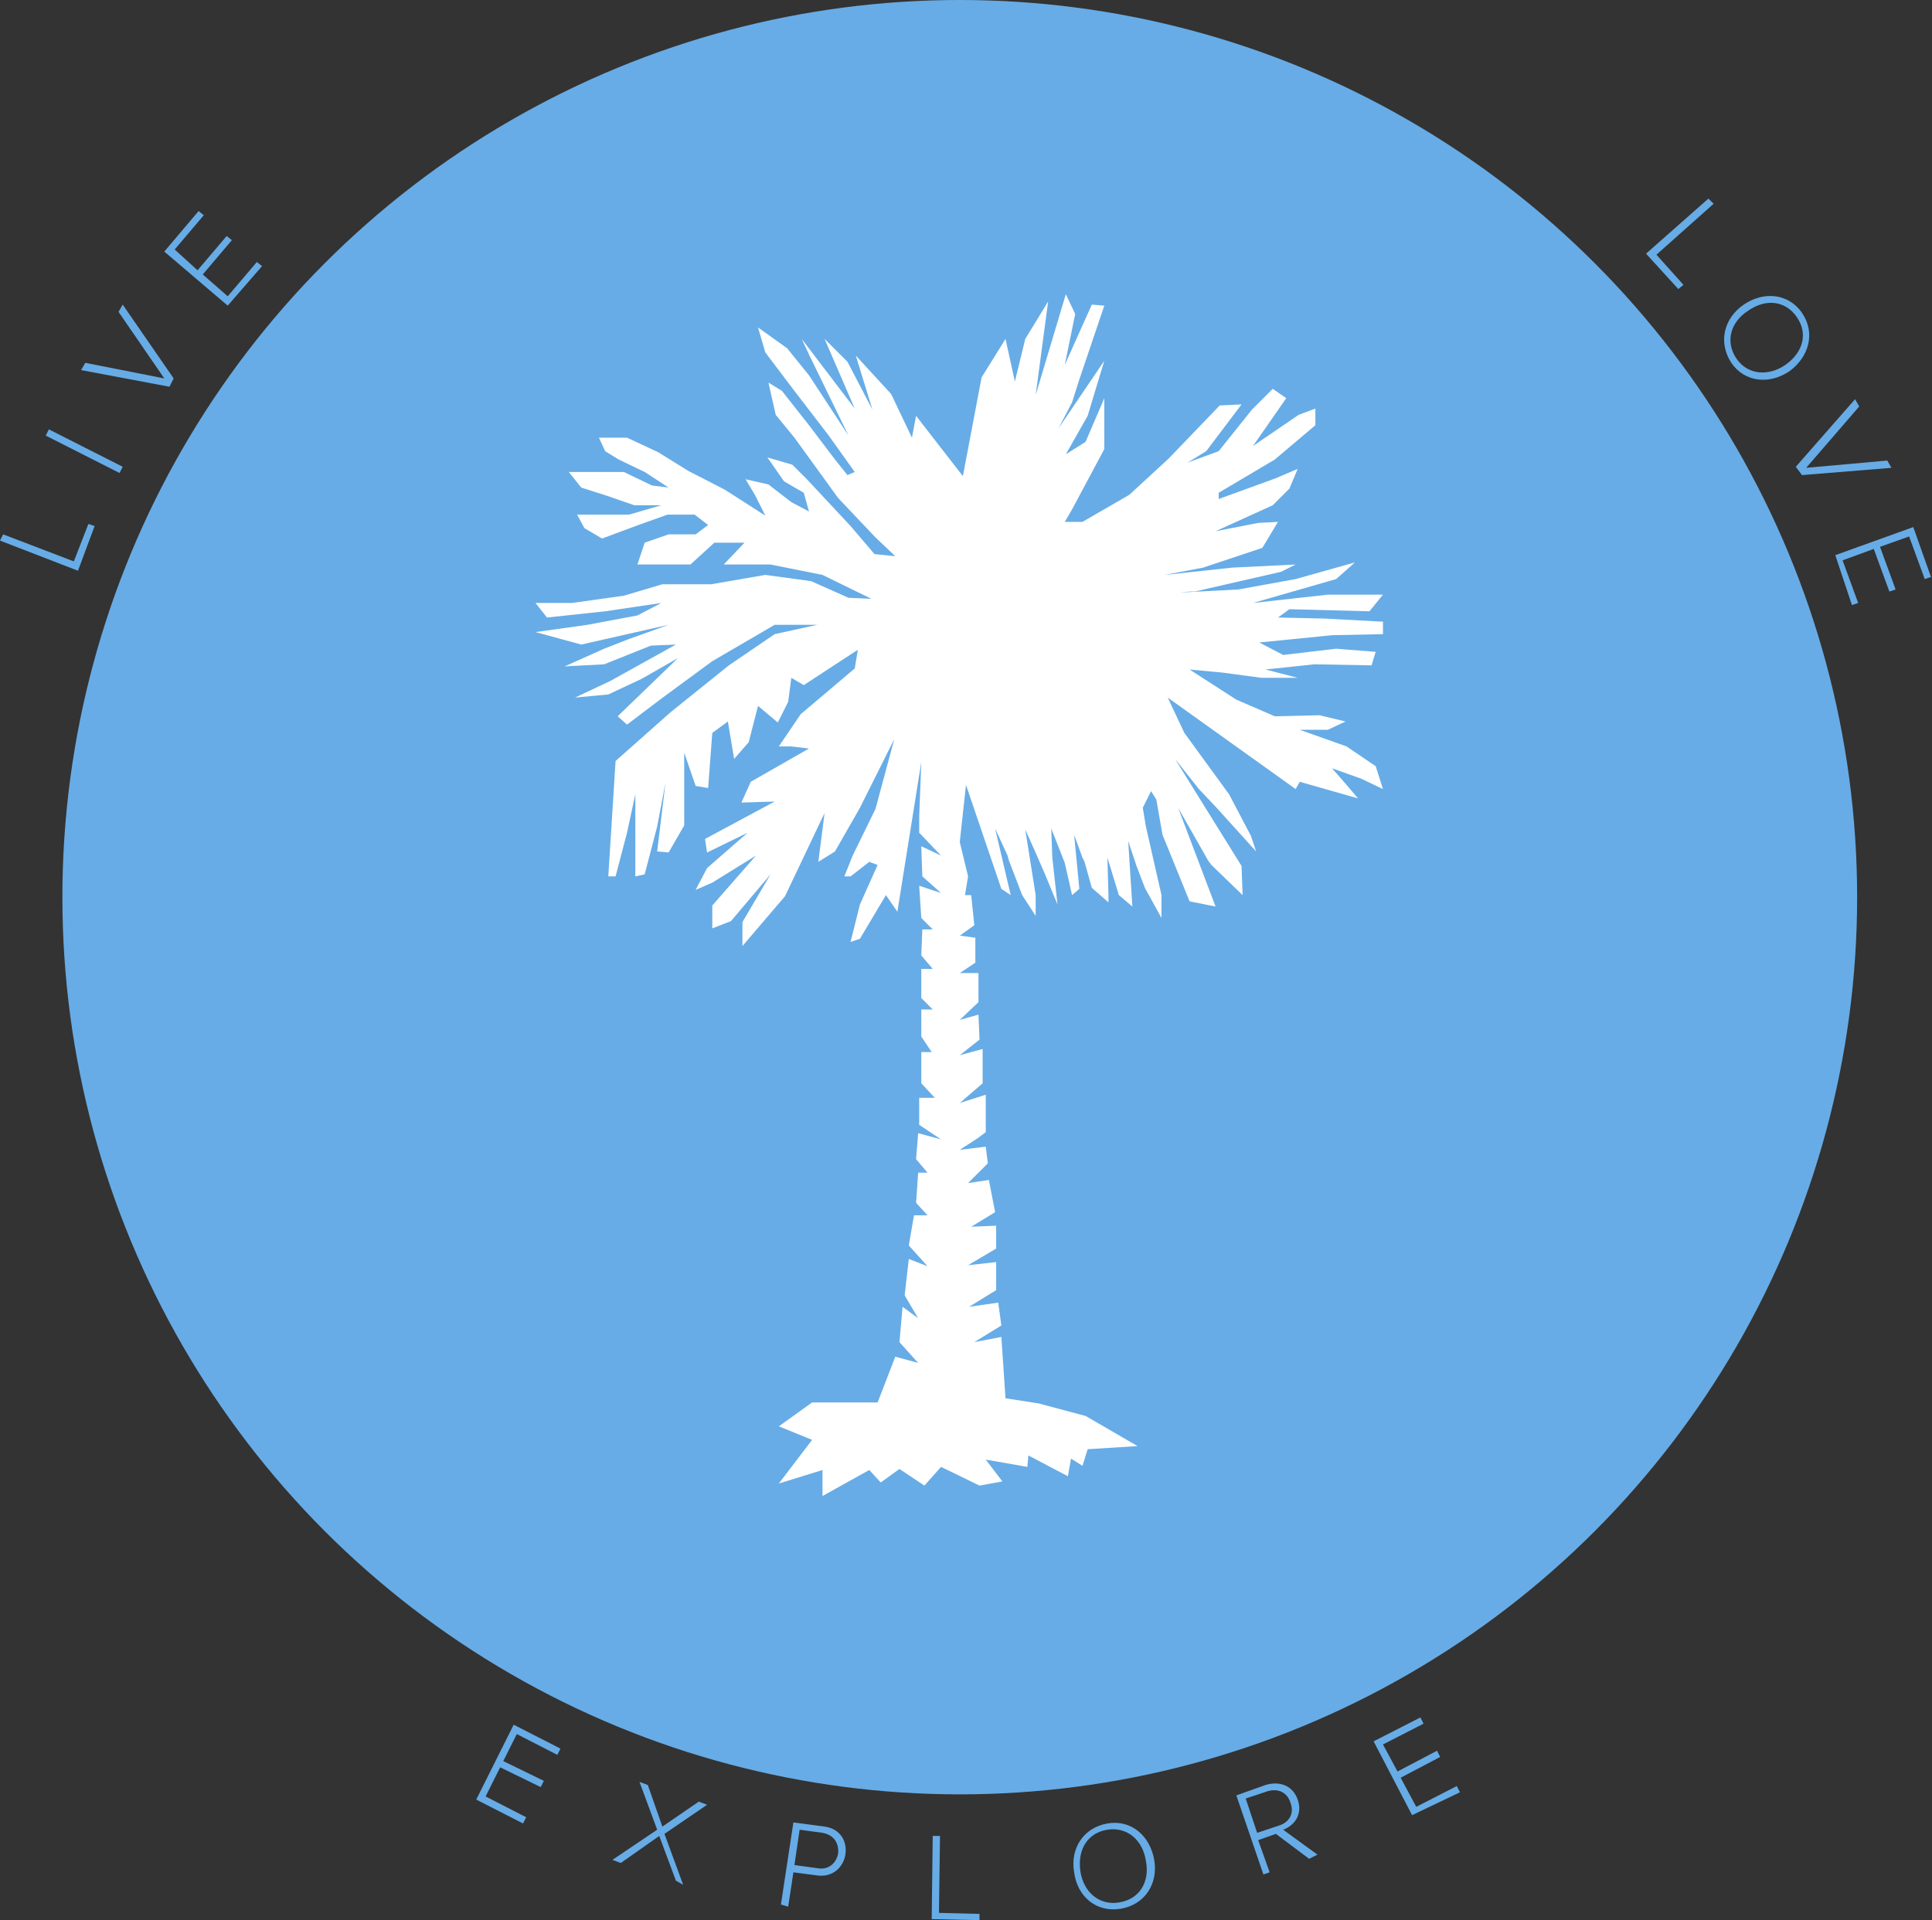 <?xml version="1.0" encoding="utf-8"?>
<!-- Generator: Adobe Illustrator 21.0.0, SVG Export Plug-In . SVG Version: 6.00 Build 0)  -->
<!DOCTYPE svg PUBLIC "-//W3C//DTD SVG 1.1//EN" "http://www.w3.org/Graphics/SVG/1.1/DTD/svg11.dtd">
<svg version="1.1" xmlns="http://www.w3.org/2000/svg" xmlns:xlink="http://www.w3.org/1999/xlink" x="0px" y="0px"
	 viewBox="0 0 185.8 184.7" style="enable-background:new 0 0 185.8 184.7;" xml:space="preserve">
<rect x="0" y="0" width="185.8" height="184.7" fill="#333333" stroke="none"/>
<style type="text/css">
	.st0{fill:#67ACE6;}
	.st1{fill:#FFFFFF;}
</style>
<g id="Layer_12_copy_3">
	<circle class="st0" cx="92.3" cy="86.3" r="86.3"/>
	<g>
		<path class="st0" d="M158.3,24.4l6-5.3l0.5,0.5l-5.5,4.9l2.6,2.9l-0.5,0.4L158.3,24.4z"/>
		<path class="st0" d="M167.7,29.3c1.9-1.3,4.3-1.1,5.6,0.8c1.3,1.9,0.7,4.2-1.2,5.6c-1.9,1.3-4.3,1.1-5.6-0.8
			C165.2,32.9,165.8,30.6,167.7,29.3z M171.7,35.1c1.7-1.2,2.2-3,1.1-4.6c-1.1-1.6-3-1.8-4.7-0.6c-1.7,1.1-2.2,3-1.1,4.6
			C168.1,36.1,170.1,36.2,171.7,35.1z"/>
		<path class="st0" d="M172.7,44.9l5.7-6.5l0.4,0.7l-5.1,5.9l7.8-0.7l0.4,0.7l-8.6,0.7L172.7,44.9z"/>
		<path class="st0" d="M176.5,53.4l7.5-2.7l1.7,4.8l-0.6,0.2l-1.5-4.1l-2.8,1l1.5,4.1l-0.6,0.2l-1.5-4.1l-3,1.1l1.5,4.1l-0.6,0.2
			L176.5,53.4z"/>
	</g>
	<g>
		<path class="st0" d="M7.5,54.9L0,52l0.3-0.6L7.1,54l1.4-3.6l0.6,0.2L7.5,54.9z"/>
		<path class="st0" d="M11.5,45.5l-7.1-3.6l0.3-0.6l7.1,3.6L11.5,45.5z"/>
		<path class="st0" d="M16.3,37.2l-8.5-1.6l0.4-0.7l7.6,1.5L11.4,30l0.4-0.7l4.9,7.1L16.3,37.2z"/>
		<path class="st0" d="M21.9,29.4l-6.1-5.2l3.3-3.9l0.5,0.4l-2.8,3.3L19,26l2.8-3.3l0.5,0.4l-2.8,3.3l2.4,2.1l2.8-3.3l0.5,0.4
			L21.9,29.4z"/>
	</g>
</g>
<g id="Layer_12_copy_2">
	<g>
		<path class="st0" d="M45.8,173.1l3.6-7.2l4.5,2.3l-0.3,0.6l-3.9-2l-1.3,2.6l3.9,1.9l-0.3,0.6l-3.9-1.9l-1.4,2.8l3.9,2l-0.3,0.6
			L45.8,173.1z"/>
		<path class="st0" d="M65,180.9l-1.6-4.3l-3.7,2.6l-0.8-0.3l4.3-2.9l-1.7-4.6l0.8,0.3l1.4,4l3.5-2.4l0.8,0.3l-4.1,2.8l1.8,4.9
			L65,180.9z"/>
		<path class="st0" d="M75.1,183.2l1.2-7.9l3,0.4c1.5,0.2,2.2,1.4,2,2.7c-0.2,1.2-1.2,2.2-2.7,2l-2.3-0.3l-0.5,3.3L75.1,183.2z
			 M80.6,178.3c0.1-1-0.4-1.8-1.5-2l-2.2-0.3l-0.5,3.4l2.2,0.3C79.6,179.9,80.4,179.3,80.6,178.3z"/>
		<path class="st0" d="M89.6,184.6l0.1-8l0.7,0l-0.1,7.4l3.9,0.1l0,0.6L89.6,184.6z"/>
		<path class="st0" d="M103.3,180.1c-0.4-2.3,0.9-4.3,3.2-4.7c2.3-0.4,4.1,1.2,4.5,3.5c0.4,2.3-0.9,4.3-3.2,4.7
			C105.4,184,103.6,182.4,103.3,180.1z M110.2,179c-0.3-2-1.8-3.3-3.7-3c-1.9,0.3-2.9,1.9-2.6,4c0.3,2,1.8,3.3,3.7,3
			C109.6,182.7,110.6,181,110.2,179z"/>
		<path class="st0" d="M125.9,178.8l-3.2-2.4l-1.7,0.6l1.1,3.1l-0.6,0.2l-2.6-7.6l2.8-1c1.3-0.4,2.6,0,3.1,1.4
			c0.5,1.4-0.3,2.5-1.4,2.9l3.3,2.4L125.9,178.8z M124.1,173.4c-0.3-1-1.2-1.4-2.2-1.1l-2.1,0.7l1.1,3.3l2.1-0.7
			C124,175.3,124.5,174.4,124.1,173.4z"/>
		<path class="st0" d="M135.8,174.6l-3.7-7.1l4.5-2.3l0.3,0.6l-3.9,2l1.4,2.6l3.8-2l0.3,0.6l-3.8,2l1.5,2.8l3.9-2l0.3,0.6
			L135.8,174.6z"/>
	</g>
</g>
<g id="_x31_670">
</g>
<g id="palm">
	<polygon class="st1" points="79.1,143.9 79.1,141.4 74.9,142.7 78.1,138.5 74.9,137.2 78.1,134.9 84.4,134.9 86.1,130.5 
		88.3,131.1 86.5,129.1 86.8,125.7 88.3,126.8 87,124.6 87.4,121.1 89.2,121.8 87.4,119.8 87.9,116.9 89.2,116.9 88.1,115.7 
		88.3,112.8 89.2,112.8 88.1,111.5 88.3,109 90.5,109.6 88.4,108.2 88.4,105.6 89.9,105.6 88.6,104.2 88.6,101.2 89.6,101.2 
		88.6,99.7 88.6,97.1 89.7,97.1 88.6,96 88.6,93.2 89.7,93.2 88.6,91.9 88.7,89.4 89.7,89.4 88.6,88.3 88.4,85.2 90.5,85.9 
		88.7,84.3 88.6,81.4 90.5,82.3 88.4,80.1 88.4,78.5 88.6,73.3 86.3,87.7 85.2,86.1 82.7,90.3 81.8,90.6 82.7,87 84.4,83.2 
		83.6,82.9 81.8,84.3 81.2,84.3 82,82.3 84.2,77.8 86,71.1 82.7,77.7 80.3,81.9 78.7,82.9 79.3,78.2 75.5,86.2 71.4,91 71.4,88.7 
		74.1,84.1 70.3,88.6 68.5,89.3 68.5,87.1 72.7,82.3 68.5,84.9 66.9,85.6 68,83.5 71.9,80.1 68,82 67.8,80.7 74.5,77.1 71.3,77.2 
		72.2,75.2 77.8,72 76.1,71.8 74.9,71.8 77,68.7 82.2,64.3 82.5,62.5 77.3,65.9 76.1,65.2 75.8,67.5 74.8,69.5 72.9,67.9 72,71.4 
		70.6,73 70,69.4 68.5,70.5 68.1,75.8 66.9,75.6 65.8,72.4 65.8,79.4 64.3,82 63.2,81.9 64,75.3 63.2,79.5 62,84.1 61.1,84.3 
		61.1,81.1 61.1,76.4 60.3,80.1 59.2,84.3 58.5,84.3 59.2,73.2 64.5,68.5 70.1,64 74.5,61 78.6,60.1 74.5,60.1 68.5,63.6 63.6,67.2 
		60.3,69.7 59.4,68.9 65.2,63.3 61.7,65.3 58.5,66.8 55.3,67.1 58.7,65.5 65,62 62.6,62.1 58.1,63.9 54.3,64.1 58.1,62.4 60.4,61.5 
		64.3,60.1 55.9,62 51.5,60.8 56.5,60.1 61.3,59.2 63.6,58 58.2,58.8 52.6,59.4 51.5,58 55,58 60,57.3 63.7,56.2 68.4,56.2 
		73.6,55.3 78,55.9 81.6,57.5 83.8,57.6 79.1,55.3 74.1,54.3 69.6,54.3 71.6,52.2 68.7,52.2 66.4,54.3 61.3,54.3 62,52.2 64.3,51.4 
		66.9,51.4 68.1,50.5 66.8,49.5 64.2,49.5 61.4,50.5 57.9,51.8 56.2,50.8 55.5,49.5 57.1,49.5 60.5,49.5 63.6,48.6 61,48.6 
		58.4,47.7 55.9,46.9 54.7,45.4 57.3,45.4 60,45.4 62.7,46.7 64.3,46.9 62,45.4 59.5,44.2 58.2,43.4 57.6,42.1 60.3,42.1 63.3,43.5 
		66.2,45.3 69.7,47.1 73.6,49.6 72.6,47.6 71.7,46.1 73.9,46.6 76.1,48.3 77.8,49.2 77.3,47.4 75.4,46.3 73.8,44 76.2,44.7 
		77.6,46.1 79,47.6 81.8,50.6 84.1,53.3 86.1,53.5 84.2,51.7 80.6,47.9 76.4,42.1 74.6,39.9 73.9,36.8 75.2,37.6 77.8,40.9 
		80.3,44.2 81.5,45.7 82.2,45.4 79.7,41.9 76.4,37.6 73.6,33.9 72.9,31.5 75.7,33.5 77.8,36.1 81.6,41.9 77.8,34.1 77.1,32.6 
		82.2,39.3 79.3,32.6 81.5,34.8 83.9,39.4 82.3,34.2 85.7,37.9 87.7,42.1 88.1,40 92.6,45.8 94.4,36.3 96.7,32.6 97.6,36.7 
		98.6,32.6 100.8,29 99.6,38 102.5,28.3 103.4,30.2 102.4,35.1 105,29.3 106.2,29.4 103.8,36.5 103.1,38.7 101.8,41.2 106.2,34.7 
		104.6,40 102.5,43.7 104.4,42.5 106.2,38.3 106.2,43.2 103.1,49 102.4,50.2 104.1,50.2 108.6,47.6 112.4,44.1 117.3,39 119.4,38.9 
		116,43.4 114.2,44.5 117.2,43.4 120.4,39.4 122.4,37.4 123.7,38.3 120.5,42.9 124.9,39.9 126.5,39.3 126.5,40.9 122.6,44.2 
		117.2,47.4 117.2,48 122.7,46 124.8,45.1 124,47 122.4,48.6 116.9,51.1 121,50.3 122.9,50.2 121.4,52.7 115.7,54.6 112,55.3 
		118.5,54.6 124.6,54.3 123.2,55 114.9,56.9 114.4,56.9 113.4,57 119.1,56.7 124.6,55.7 130.3,54.1 128.5,55.7 120.5,58 127.7,57.2 
		133,57.2 131.7,58.8 124,58.6 122.9,59.4 127.4,59.5 133,59.8 133,61 128.1,61.1 121.1,61.8 123.4,63 128.5,62.4 132.3,62.7 
		131.9,64 126.4,63.9 121.7,64.4 124.8,65.2 121.3,65.2 117.6,64.7 114.4,64.4 118.9,67.3 122.6,68.9 126.9,68.8 129.4,69.4 
		127.7,70.2 125,70.2 129.5,71.8 132.3,73.7 133,75.9 130.9,74.9 128.1,73.9 129.5,75.5 130.6,76.8 125,75.2 124.6,75.9 112.3,67.1 
		113.9,70.5 118.2,76.4 120.3,80.4 120.8,81.9 117,77.7 115.3,75.9 113,73 119.4,83.3 119.5,86.1 116.5,83.2 116.2,82.8 113.3,77.7 
		116.9,87.2 114.4,86.7 111.8,80.3 111.2,76.9 110.7,76.1 109.9,77.7 110.2,79.5 111.7,86.1 111.7,88.3 110.1,85.4 109.3,83.3 
		108.5,80.9 108.9,87.2 107.6,86.1 106.5,82.5 106.6,86.1 106.6,86.8 105,85.4 104.3,82.9 104.1,82.5 103.3,80.3 103.8,85.5 
		103.1,86.1 102.4,83 101.1,79.7 101.2,82.5 101.5,85.2 101.7,87 100.5,84.1 99.5,81.8 98.6,79.8 99.6,86.1 99.6,88.1 98.3,86.1 
		97,82.7 96.9,82.3 95.7,79.7 97.2,86.1 96.3,85.5 92.9,75.5 92.3,81 93.1,84.3 92.8,86.1 93.4,86.1 93.7,89 92.3,90 93.8,90.2 
		93.8,92.6 92.3,93.6 94.1,93.6 94.1,96.4 92.3,98.1 94.1,97.6 94.2,100 92.3,101.5 94.5,100.9 94.5,104.2 92.3,106.1 94.8,105.3 
		94.8,108.9 94,109.5 92.3,110.6 94.8,110.3 95,111.9 93.1,113.8 95.1,113.5 95.7,116.6 93.4,118 95.8,117.9 95.8,120.1 93.1,121.7 
		95.8,121.4 95.8,124.1 93.2,125.7 96,125.3 96.3,127.5 93.7,129.1 96.3,128.6 96.7,134.5 99.9,135 104.4,136.2 109.4,139.1 
		104.6,139.4 104.1,141 103,140.3 102.7,142 98.9,140 98.8,141.1 94.8,140.4 96.4,142.5 94.2,142.9 90.5,141.1 88.9,142.9 
		86.5,141.3 84.7,142.6 83.6,141.4 	"/>
</g>
</svg>
